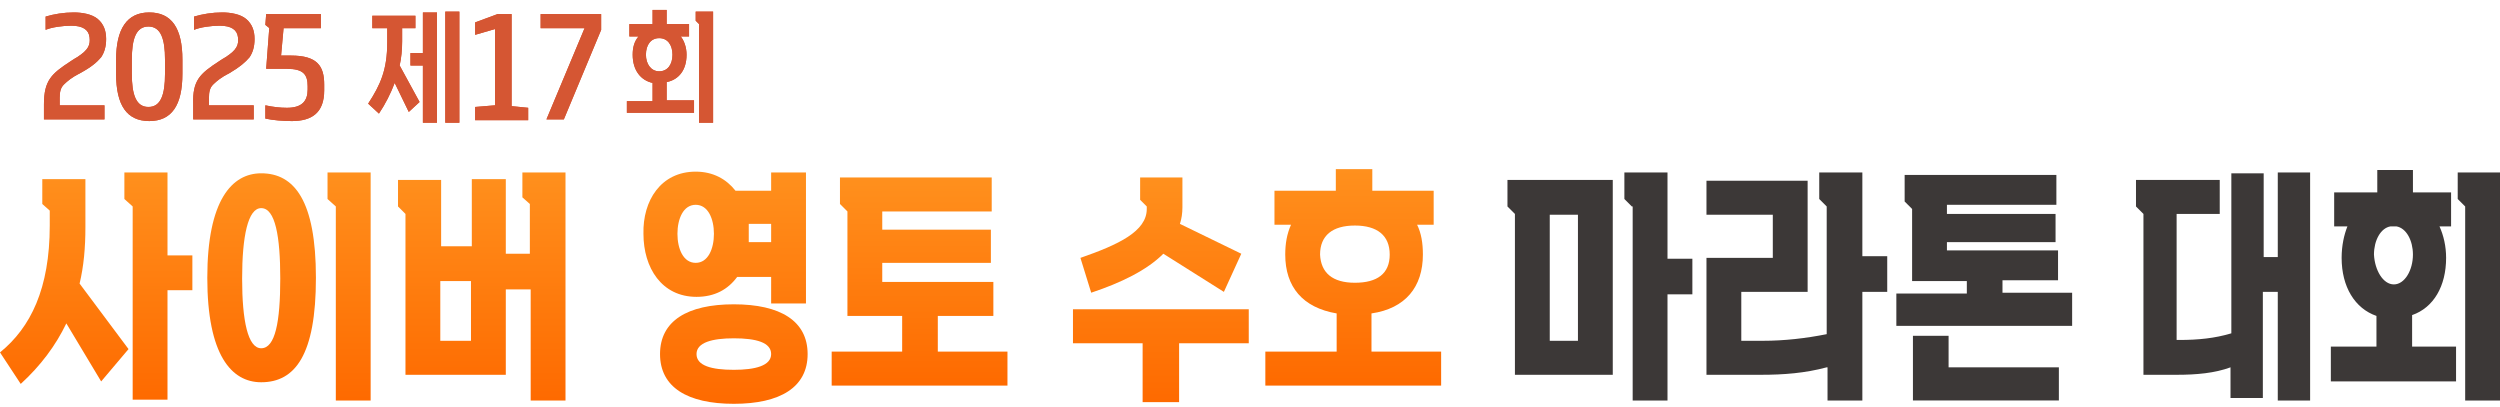 <?xml version="1.0" encoding="utf-8"?>
<!-- Generator: Adobe Illustrator 25.1.0, SVG Export Plug-In . SVG Version: 6.00 Build 0)  -->
<svg version="1.1" xmlns="http://www.w3.org/2000/svg" xmlns:xlink="http://www.w3.org/1999/xlink" x="0px" y="0px"
	 viewBox="0 0 301.5 49.1" style="enable-background:new 0 0 301.5 49.1;" xml:space="preserve">
<style type="text/css">
	.st0{display:none;}
	.st1{display:inline;}
	.st2{fill:url(#SVGID_1_);}
	.st3{fill:url(#SVGID_2_);}
	.st4{fill:url(#SVGID_3_);}
	.st5{fill:url(#SVGID_4_);}
	.st6{fill:url(#SVGID_5_);}
	.st7{fill:url(#SVGID_6_);}
	.st8{fill:url(#SVGID_7_);}
	.st9{fill:#163268;stroke:#254185;stroke-width:0.5;stroke-miterlimit:10;}
	.st10{fill:#28438E;}
	.st11{fill:url(#SVGID_8_);}
	.st12{fill:url(#SVGID_9_);}
	.st13{fill:url(#SVGID_10_);}
	.st14{fill:url(#SVGID_11_);}
	.st15{fill:url(#SVGID_12_);}
	.st16{fill:url(#SVGID_13_);}
	.st17{fill:url(#SVGID_14_);}
	.st18{fill:#3C3837;}
	.st19{fill:#D55633;}
</style>
<g id="Layer_2_1_" class="st0">
	<g id="_레이어_1" class="st1">
		<g>
			<g>
				<path d="M141.7,11.8c-0.2,0-0.4-0.2-0.6-0.5c0.1-0.3,0.2-0.8,0.2-1.6c0.2-1.4,0.2-2.7,0.2-3.7c-0.5,0.8-1.2,1.5-2,2.3
					c-1.1,1.1-1.8,1.7-2.2,1.9c-0.1,0-0.1,0.1-0.2,0.1c-0.2,0.2-0.4,0.2-0.5,0.2c-0.1,0-0.2-0.1-0.3-0.2c-0.2-0.2-0.3-0.5-0.3-0.9
					c0-0.7,0.2-1.6,0.5-2.6c0.1-0.3,0.3-0.7,0.5-0.9l-0.4-0.2c-0.4-0.2-0.7-0.5-1-0.8c0,0,0-0.1-0.1-0.1c-0.1-0.1-0.2-0.2-0.2-0.3
					c0-0.1,0.1-0.2,0.2-0.2c0.2,0,0.4,0,0.6,0.1c0.1,0,0.2,0.1,0.5,0.1c0.3,0,0.6-0.1,0.9-0.2c0.8-0.2,1.4-0.3,1.6-0.3
					c0.5,0,0.8,0.1,1,0.4c0.1,0.1,0.2,0.3,0.2,0.5c0,0.1,0,0.2-0.1,0.3c-0.7,0.5-1.3,0.8-1.9,0.9c0,0-0.1,0-0.1,0.1
					c-0.4,0.3-0.7,0.7-1,1.1c-0.2,0.4-0.3,1-0.4,1.8c0,0,0,0.1,0,0.3s0,0.3,0,0.4c0.1,0,0.3-0.1,0.5-0.3c1.3-0.9,2.6-2.1,3.7-3.6
					c0.2-0.3,0.5-0.6,0.7-0.9c0-0.8-0.1-1.4-0.2-1.9c0,0-0.1-0.2-0.2-0.4c-0.1-0.2-0.3-0.4-0.4-0.4c0.3-0.1,0.6-0.2,0.8-0.2
					c0.4,0,0.7,0.1,0.9,0.4c0.3,0.5,0.5,1,0.5,1.7c0,0.9-0.1,1.7-0.2,2.3c0.4-0.2,0.9-0.4,1.5-0.4c0.6,0,0.9,0.2,0.9,0.7
					c0,0.3,0,0.4-0.1,0.4c-0.1,0-0.1-0.1-0.2-0.2c0,0,0,0-0.1-0.1l-0.2,0c-0.7,0-1.4,0.3-2.1,0.8c0,0-0.1,0.8-0.3,2.5
					C142.2,11.3,142,11.8,141.7,11.8L141.7,11.8z"/>
				<path d="M145.5,10.7L145.5,10.7c-0.1-0.3-0.2-0.5-0.2-0.6c0-0.1,0.1-0.3,0.2-0.4c0.1-0.2,0.3-0.5,0.5-0.9l0-0.1
					c0-0.2,0.1-0.3,0.2-0.5l0.1-0.2c0.5-1.4,0.9-2.6,1-3.7c0-0.1,0-0.1,0-0.3c0,0,0-0.1,0-0.2c0-0.1,0.1-0.2,0.2-0.2
					c0.3,0,0.5,0.1,0.7,0.3s0.3,0.5,0.3,0.8c0,0.3-0.1,0.6-0.2,0.9c-0.3,0.7-0.5,1.4-0.7,2c1.1,0.4,1.8,1,2.2,1.7l0.2,0.3
					c0.2,0.2,0.3,0.3,0.3,0.5c0,0.1,0,0.2-0.1,0.2c-0.1,0-0.2-0.1-0.4-0.2c-0.2-0.2-0.4-0.3-0.4-0.3c-1.2-0.9-1.9-1.4-2-1.4
					c-0.3,0.9-0.9,1.5-1.6,1.9L145.5,10.7L145.5,10.7z M152.1,12c-0.1,0-0.3-0.2-0.4-0.6c-0.2-0.4-0.3-0.7-0.3-0.8
					c0-0.1,0-0.2,0.1-0.4c0.1-0.3,0.1-0.6,0.1-0.9c0-0.3,0-0.8,0.1-1.5c0-0.7,0.1-1.3,0.1-1.8c0.1-0.8,0.1-1.5,0.1-2l0-0.7
					c0-0.3-0.1-0.5-0.2-0.7c-0.1-0.1-0.1-0.2-0.1-0.3c0.3-0.3,0.7-0.4,1.1-0.4c0.2,0,0.3,0,0.3,0.1c0.1,0.1,0.1,0.2,0.1,0.4
					c0,0.3,0,0.6-0.1,0.9c-0.1,0.5-0.1,1-0.2,1.5c-0.1,0.9-0.2,1.5-0.2,1.8c-0.1,0.7-0.2,1.6-0.2,2.5l0,0.4c0,0.7-0.1,1.4-0.2,2
					C152.2,11.9,152.1,12,152.1,12L152.1,12z"/>
				<path d="M158.3,7.2L158.3,7.2c-0.4,0-0.6-0.1-0.7-0.3s-0.2-0.5-0.2-0.8c0-0.7,0.1-1.4,0.3-2.2h0c-0.4,0-0.8-0.3-1-0.8
					c-0.1-0.2-0.1-0.3-0.1-0.5c0-0.2,0.1-0.3,0.2-0.3c0.2,0.2,0.4,0.3,0.8,0.3c0.3,0,0.6,0,0.8-0.1c0.4-0.1,0.6-0.1,0.7-0.1
					c0.1,0,0.2,0,0.3,0c0.3,0,0.5,0.2,0.5,0.6c0,0.1-0.1,0.2-0.2,0.3c-0.4,0.3-0.7,0.4-1.1,0.4c-0.1,0.3-0.3,0.8-0.3,1.3
					c-0.1,0.4-0.1,0.7-0.1,1c0,0.2,0,0.3,0.1,0.3c0.2,0,0.5-0.2,0.9-0.5c0.3-0.2,0.7-0.3,1.1-0.4c-0.1,0.1-0.3,0.3-0.4,0.6
					C159.4,6.7,158.9,7.1,158.3,7.2L158.3,7.2z M160.2,12.7l-0.2-0.1c-0.1-0.5-0.1-1-0.1-1.5c0-0.9,0-1.6,0.1-2.2
					c-0.6,0.2-1,0.3-1.3,0.5c-0.1,0.1-0.3,0.1-0.4,0.2s-0.3,0.1-0.4,0.2c-0.3,0.2-0.5,0.3-0.6,0.3c-0.1,0-0.2-0.1-0.3-0.3
					c0-0.1-0.1-0.2-0.1-0.3c0-0.3,0.3-0.6,1-0.9c0.3-0.1,0.5-0.3,0.8-0.4s0.5-0.3,0.7-0.3c0.7-0.3,1.4-0.5,2.1-0.5
					c0.4-0.1,0.7-0.1,0.9-0.1c0.5,0,0.8,0.1,0.9,0.2c0.1,0.1,0.2,0.2,0.3,0.4c0.1,0.2,0.2,0.3,0.2,0.5c0,0.3-0.2,0.4-0.5,0.4
					c-0.6,0-1,0-1.3,0c-0.4,0-0.8,0-1.2,0.1c-0.1,0.7-0.2,1.3-0.2,2c0,0.2,0,0.3,0,0.5s0,0.3,0,0.4l0,0.4
					C160.5,12.4,160.4,12.6,160.2,12.7L160.2,12.7z M160.9,6.7c-0.1,0-0.2-0.1-0.4-0.2c-0.2-0.3-0.3-0.6-0.3-1c0-0.4,0-0.8,0.1-1.3
					l0.2-1.2c-0.3-0.3-0.5-0.5-0.5-0.7c0-0.2,0.1-0.2,0.4-0.3c0.1,0,0.3,0,0.4,0c0.1,0,0.3,0,0.4,0s0.3,0,0.5,0s0.3,0,0.4,0
					c0.3,0,0.5,0.1,0.6,0.3c0.1,0.2,0.1,0.3,0.1,0.4c0,0.1-0.1,0.2-0.2,0.3c-0.2,0.1-0.4,0.2-0.7,0.2c-0.3,0-0.6,0-0.8-0.1
					c-0.1,0.4-0.2,0.8-0.2,1.4c-0.1,0.4-0.1,0.7-0.1,1c0.2-0.1,0.3-0.1,0.5-0.2c0.3-0.2,0.5-0.3,0.6-0.3c0.2-0.1,0.4-0.2,0.6-0.2
					c0.1,0,0.2,0,0.3,0c0.3,0.1,0.5,0.2,0.5,0.3c0,0.2-0.4,0.5-1.2,0.9L162,6.3c-0.2,0.1-0.5,0.2-0.7,0.4h0
					C161.2,6.7,161.1,6.7,160.9,6.7L160.9,6.7z M164.3,12.2c-0.1,0-0.3-0.2-0.4-0.6c-0.2-0.4-0.3-0.7-0.3-0.8c0-0.1,0-0.2,0-0.3
					c0.1-0.2,0.1-0.6,0.1-1l0.1-1.1c0-0.3,0.1-0.6,0.1-0.9c0-0.5,0.1-0.9,0.1-1.4c0.1-0.9,0.1-1.6,0.1-2.1l0-0.7
					c0-0.3-0.1-0.5-0.2-0.8c-0.1-0.1-0.1-0.2-0.1-0.3c0.3-0.3,0.6-0.4,1.1-0.4c0.3,0,0.4,0.2,0.4,0.5c0,0.3,0,0.6-0.1,1
					c0,0.1-0.1,0.7-0.2,1.8c-0.2,2-0.4,3.4-0.4,4.2v0.4c0,0.7-0.1,1.4-0.2,2.1C164.4,12.1,164.3,12.2,164.3,12.2L164.3,12.2z"/>
				<path d="M166.6,9c-0.1-0.1-0.2-0.2-0.2-0.3c0-0.2,0.2-0.2,0.6-0.2c2.1-1.2,4.3-1.8,6.8-1.9c0.2,0,0.4,0.1,0.7,0.2
					c0.4,0.2,0.7,0.4,0.7,0.6s-0.2,0.3-0.7,0.3c-0.2,0-0.4,0.1-0.5,0.2h0c-0.1,0-0.1,0-0.1-0.1c0-0.1-0.1-0.2-0.1-0.2
					c-1.7,0-3.4,0.6-5.3,1.9c-0.1,0.1-0.3,0.1-0.5,0.1c-0.3,0-0.5-0.1-0.8-0.2C166.9,9.2,166.7,9.1,166.6,9L166.6,9z M169.2,5.9
					c-0.4,0-0.6-0.4-0.8-1.2c-0.1-0.5-0.1-1.1-0.1-1.7l0-1.2c0-0.2,0-0.3,0.1-0.3c0,0,0,0,0,0c0.2,0,0.3,0.2,0.5,0.6
					c0.1,0.2,0.2,0.6,0.3,1c0,0.3,0,0.4,0,0.4s0,0.1,0,0.4c0,0.4,0.1,0.7,0.1,0.7s0.2,0.1,0.3,0.1c0.7,0,1.7-0.3,3-0.8
					c0.1-0.1,0.2-0.1,0.3-0.1c0.1,0,0.1,0,0.2,0.1c0.4,0.3,0.5,0.5,0.6,0.6c-0.1,0.1-0.8,0.4-2.1,0.9c-0.3,0.1-0.6,0.2-0.9,0.3
					C170,5.7,169.5,5.9,169.2,5.9L169.2,5.9z M170.5,13.3c-0.1,0-0.1,0-0.2,0c-0.3-0.1-0.6-0.3-0.7-0.7s-0.3-0.8-0.3-1.3
					c0-0.4,0-0.7,0.1-1c0-0.3,0.1-0.5,0.1-0.6s0.1-0.2,0.2-0.2c0.2,0,0.3,0.3,0.5,0.8c0.1,0.1,0.1,0.3,0.1,0.4c0,0.1,0,0.3-0.1,0.5
					c-0.1,0.2-0.1,0.3-0.1,0.5c0,0,0,0.1,0,0.2v0.1c0,0.2,0.1,0.3,0.4,0.3s0.9-0.2,1.7-0.6c0.7-0.3,1.2-0.6,1.5-0.8
					c0.2-0.2,0.4-0.3,0.4-0.3l0.3-0.1c0,0.1-0.1,0.2-0.1,0.3c-0.4,0.6-0.8,1-1.4,1.4c-0.5,0.4-1.1,0.7-1.7,1.1
					C171,13.3,170.8,13.3,170.5,13.3L170.5,13.3z"/>
				<path d="M186.6,13.1L186.6,13.1c-0.2,0-0.3-0.6-0.3-1.8c0-1,0.1-2.1,0.2-3.2c0.1-0.6,0.1-1.5,0.2-2.5c-0.2,0.5-0.5,1-0.8,1.4
					l-0.7,0.8c-0.3,0.3-0.4,0.7-0.5,0.9c0,0.3,0,0.6,0,0.9c0,0.3-0.1,0.4-0.2,0.4c-0.1,0-0.3-0.2-0.6-0.6c-0.2-0.3-0.3-0.6-0.3-0.8
					c0-0.2,0-0.3,0-0.5c0-0.3,0-0.6,0-1c-0.3,0.4-0.7,0.7-1,1c-0.4,0.4-0.9,0.9-1.4,1.3c-0.3,0.2-0.5,0.4-0.8,0.5
					c-0.3,0.2-0.5,0.3-0.6,0.3c-0.2,0-0.3-0.1-0.4-0.2c-0.2-0.2-0.2-0.5-0.2-0.9c0-0.5,0.1-1.3,0.4-2.3c0.1-0.3,0.3-0.6,0.4-0.8
					L179.7,6c-0.4-0.2-0.7-0.4-0.9-0.7l0-0.1c-0.1-0.1-0.1-0.2-0.1-0.3c0-0.1,0.1-0.2,0.2-0.2c0.1,0,0.3,0,0.5,0.1
					c0.1,0,0.2,0.1,0.3,0.1c0.3,0,0.6-0.1,0.9-0.2c0.7-0.2,1.2-0.3,1.5-0.3c0.5,0,0.8,0.1,1,0.4c0.1,0.1,0.1,0.3,0.1,0.4
					c0,0.2-0.3,0.5-0.8,0.8c-0.3,0.2-0.7,0.3-1,0.3c0,0,0,0,0,0l-0.2,0.2c-0.6,0.5-0.9,1-1,1.6c0,0.3-0.1,0.6-0.1,1.1
					c0,0.1,0,0.3,0,0.3c0.2-0.1,0.4-0.3,0.9-0.6c1-0.8,1.9-1.7,2.8-2.8c0-0.8,0-1.3,0-1.5c0-0.5-0.1-0.9-0.1-1.1
					c-0.1-0.2-0.1-0.4-0.1-0.5c0-0.1,0-0.1,0.1-0.2l0.2,0c0.2,0,0.4,0,0.6,0.1c0.3,0.1,0.4,0.4,0.4,0.7c0,0.1,0,0.2,0,0.3
					c0,0.2,0,0.8,0,1.7l0,1.3c0.1-0.1,0.2-0.3,0.4-0.4c0.8-0.8,1.3-1.7,1.5-2.6l-0.1-0.2c-0.1-0.2-0.1-0.4-0.1-0.5
					c0-0.3,0.2-0.5,0.6-0.8c0.1-0.1,0.3-0.2,0.4-0.2c0.1,0,0.2,0.1,0.3,0.2c0.1,0.2,0.1,0.5,0.1,0.8c0,1-0.1,2.3-0.4,3.8
					c-0.1,0.9-0.2,1.7-0.3,2.6c0,0.4,0,0.7-0.1,1.1c0,0.3,0,0.5,0,0.8c0,0.2,0,0.4,0,0.7c0,0.2,0,0.4-0.1,0.5
					C186.8,12.9,186.7,13,186.6,13.1L186.6,13.1z"/>
				<path d="M190.8,9.9c-0.3,0-0.5-0.3-0.5-0.9c0-0.2,0.1-0.5,0.2-0.9c0.1-0.4,0.3-0.9,0.5-1.5c0.2-0.4,0.3-0.8,0.4-1l-0.2,0.1
					c-1,0.5-1.6,0.7-1.8,0.7c-0.1,0-0.3,0-0.5-0.1c-0.2-0.1-0.3-0.2-0.3-0.3c0,0,0-0.1,0-0.1c0.4-0.5,1.2-0.9,2.3-1.4
					c-0.1-0.1-0.1-0.2-0.1-0.4c-0.1-0.2-0.1-0.4-0.1-0.6c0-0.5,0.1-0.9,0.3-1.4c0.2-0.3,0.3-0.6,0.3-0.9c0-0.1,0.1-0.2,0.1-0.2
					c0.1,0,0.2,0,0.3,0.1c0.2,0.1,0.3,0.2,0.4,0.3c0.1,0.1,0.2,0.3,0.2,0.5c0,0.1-0.1,0.3-0.2,0.5c0,0.1-0.1,0.2-0.1,0.3
					C192,3,191.8,3.5,191.5,4c-0.1,0.2-0.1,0.3-0.1,0.3c0.2-0.1,0.3-0.1,0.6-0.2c0,0,0.1,0,0.2,0c0.4-0.1,0.6-0.1,0.7-0.1
					c0.1,0,0.3,0.1,0.4,0.2c0.2,0.2,0.4,0.4,0.5,0.6c0,0.1,0,0.1,0,0.2c0,0.2-0.2,0.3-0.6,0.3c-0.1,0-0.2,0-0.3,0
					c-0.1,0-0.2,0-0.2,0c-0.5,0.6-0.7,1-0.8,1.2c0,0,0.1,0,0.2,0.1c0.4,0.2,0.6,0.6,0.6,1.2c0,0.5-0.2,1-0.7,1.4
					C191.4,9.6,191.1,9.9,190.8,9.9L190.8,9.9z M191,9.1c0.1,0,0.3,0,0.4-0.1c0.2-0.1,0.3-0.2,0.3-0.4c0-0.2,0-0.3,0-0.5
					c0-0.1,0-0.3,0-0.4c0-0.1,0-0.1,0-0.2c0-0.1,0-0.1-0.1-0.2s-0.1-0.1-0.1-0.1c0,0-0.1,0-0.1-0.1c-0.3,0.6-0.5,1.2-0.5,1.8
					L191,9.1L191,9.1L191,9.1z M193.9,12.9c-0.1,0-0.1,0-0.2,0c-0.3-0.1-0.6-0.3-0.8-0.7s-0.3-0.8-0.3-1.3c0-0.5,0.1-1.1,0.3-1.7
					c0-0.2,0.1-0.2,0.3-0.2c0.2,0,0.3,0.3,0.4,0.7c0,0.1,0,0.1,0.1,0.2c0,0.1,0.1,0.2,0.1,0.4c0,0.1,0,0.3-0.1,0.5l-0.1,0.8
					c0,0.2,0.2,0.3,0.5,0.3c0.3,0,0.6-0.1,1-0.2c0.9-0.3,1.6-0.7,1.9-1.1c0.1-0.1,0.2-0.2,0.3-0.2c0,0,0,0,0.1,0s0.1,0,0.1,0
					s0.1,0,0.2-0.1c0,0.2-0.1,0.3-0.1,0.4c-0.4,0.6-0.9,1.1-1.5,1.5C195,12.6,194.3,12.9,193.9,12.9L193.9,12.9z M195.7,8.3
					c-0.1,0-0.3,0-0.4-0.1c-0.3-0.1-0.5-0.4-0.5-0.8c0-0.3,0-0.5,0.1-0.7c0.3-1.5,0.5-2.8,0.6-4c0-0.3-0.1-0.6-0.4-0.9
					C195,1.9,195,1.8,195,1.7c0-0.2,0.2-0.3,0.4-0.3c0.2,0,0.4,0,0.6,0.1c0.2,0,0.3,0.1,0.4,0.1c0.1,0,0.1,0.1,0.2,0.3
					c0.1,0.5,0.2,1,0.2,1.5c0,0.8-0.2,1.7-0.5,2.7c-0.2,0.5-0.3,0.9-0.3,1.1c0.3-0.1,0.8-0.2,1.5-0.4c0.3-0.1,0.5-0.1,0.6-0.1
					c0.3,0,0.4,0.1,0.4,0.3c0,0.2-0.1,0.4-0.3,0.6L197.7,8c0-0.2,0.1-0.3,0.1-0.3c0-0.1,0-0.1-0.1-0.1c-0.2,0-0.4,0.1-0.7,0.3
					C196.4,8.2,196,8.3,195.7,8.3L195.7,8.3z"/>
				<path d="M201.7,9c-0.2,0-0.3-0.1-0.4-0.4c-0.1-0.1-0.2-0.3-0.2-0.4c0-0.2,0.1-0.4,0.4-0.5l0.1-0.1c0.1-0.3,0.1-0.5,0.3-0.8
					s0.3-0.9,0.7-1.9c0.1-0.2,0.1-0.3,0.1-0.4c-0.5,0.1-1,0.3-1.4,0.7c-0.3,0.2-0.5,0.4-0.6,0.5c0,0.6-0.1,1.2-0.1,1.7l0,0.9
					c0,0.1,0,0.2,0,0.3c0,0.1,0,0.2-0.1,0.2c0,0-0.1,0.1-0.1,0.1c0,0-0.1,0-0.1,0c-0.2-0.1-0.4-0.3-0.5-0.5
					c-0.2-0.6-0.3-1.2-0.3-1.8l0-0.6l0-1.9c0-0.2,0-0.3,0-0.4c0-0.1,0-0.2,0-0.3V3.2c0-0.2,0.1-0.3,0.3-0.3c0.2,0,0.4,0.2,0.7,0.5
					c0.2,0.2,0.3,0.4,0.4,0.5c0.5-0.3,1.1-0.5,1.8-0.5c0.2,0,0.5,0.1,0.7,0.3c0.3,0.3,0.4,0.7,0.5,1.1c0,0.3-0.2,0.6-0.4,0.9
					l-0.9,1.5l0.2-0.1c0.6-0.3,1-0.4,1.3-0.4c0.2,0,0.4,0.1,0.4,0.3c0,0.2-0.2,0.5-0.7,0.7c-0.1,0-0.2,0.1-0.2,0.1s-0.2,0.1-0.2,0.1
					c-0.4,0.2-0.8,0.5-1.2,0.8C201.8,9,201.7,9,201.7,9L201.7,9z M204.2,12.9c-0.1,0-0.2,0-0.2,0c-0.4-0.1-0.6-0.4-0.8-0.7
					c-0.2-0.4-0.3-0.8-0.3-1.3c0-0.5,0.1-1.1,0.3-1.7c0-0.2,0.1-0.2,0.3-0.2c0.2,0,0.3,0.3,0.5,0.8c0.1,0.1,0.1,0.3,0.1,0.4
					c0,0.1,0,0.3-0.1,0.5c-0.1,0.2-0.1,0.4-0.2,0.8c0,0.2,0.2,0.3,0.5,0.3c0.5,0,1.1-0.2,2-0.6c0.3-0.2,0.7-0.4,1-0.6
					c0.3-0.2,0.5-0.3,0.5-0.3c0,0,0,0,0.1,0s0.1,0,0.1,0s0.1,0,0.2-0.1c0,0.1-0.1,0.3-0.1,0.3c-0.4,0.6-0.9,1.1-1.6,1.5l-0.3,0.2
					c-0.3,0.2-0.7,0.4-1,0.5C204.7,12.8,204.5,12.9,204.2,12.9L204.2,12.9z M206.8,9.2L206.8,9.2c-0.3-0.1-0.4-0.2-0.5-0.4
					c0-0.2,0-0.4,0-0.6c0-0.3,0-0.7,0.1-1.1l0.1-2.7c0-0.3,0-0.6,0-0.9c0-0.1,0-0.2,0-0.4c0-0.5-0.2-0.9-0.6-1.1l-0.1-0.1l0-0.1
					c0.1-0.1,0.3-0.3,0.5-0.3c0.2-0.1,0.4-0.1,0.6-0.1c0.3,0,0.5,0.2,0.5,0.6c0,0,0,0.3-0.1,0.8c0,0.4-0.1,0.7-0.1,1.1
					c-0.1,1.6-0.2,2.6-0.2,2.9c0,1,0.1,1.5,0.1,1.6c0,0.1,0,0.2,0,0.3c0,0.1,0,0.1,0,0.1C207.2,9.1,207,9.2,206.8,9.2L206.8,9.2z"/>
				<path d="M214.4,1.6c-0.1,0-0.3,0.1-0.5,0.2c0,0-0.1,0.1-0.2,0.1c-0.6,0.3-0.9,0.5-1.1,0.7c-0.2,0.2-0.4,0.4-0.7,0.7
					c-0.2,0.3-0.4,0.5-0.6,0.5c-0.2,0-0.5-0.2-0.7-0.4c-0.2-0.1-0.3-0.3-0.3-0.3c0-0.1,0.1-0.2,0.3-0.3c0.1-0.1,0.3-0.3,0.4-0.5
					c0.2-0.2,0.7-0.6,1.5-1.2c0.5-0.4,1-0.6,1.6-0.8c0.1,0,0.2,0,0.3,0c0.3,0,0.7,0.3,1.1,1c0.1,0.1,0.1,0.3,0.1,0.4
					c0,0.3-0.1,0.6-0.3,1.1c-0.2,0.5-0.5,1.4-0.8,2.6l0.1,0c0.7-0.1,1.5-0.2,2.3-0.2c0.2,0,0.3,0,0.4,0s0.2,0.1,0.4,0.2
					c0.2,0.2,0.3,0.3,0.3,0.4c0,0.3-0.2,0.4-0.6,0.5c-1.1,0.1-2,0.2-2.7,0.3c0,0-0.1,0.1-0.1,0.1c-0.3,0.2-0.6,0.7-0.6,1.5
					c0,0.3,0,0.6,0,0.8c0.5-0.2,0.9-0.3,1.3-0.3c0.1,0,0.3,0,0.4,0c0.4,0.2,0.7,0.6,0.8,1.5v0.1c0,0.5-0.2,1.2-0.6,2.3
					c-0.2,0.7-0.4,1.2-0.6,1.4c0-0.3-0.1-0.6-0.1-0.9c0-0.4,0-0.9,0.1-1.3c0.2-1.1,0.4-1.8,0.4-2c0-0.1,0-0.1,0-0.2
					c-1.2,0-2.3,0.4-3.2,1.3c-0.1,0.1-0.3,0.2-0.4,0.2c-0.1,0-0.2,0-0.2-0.1c-0.2-0.1-0.3-0.3-0.3-0.4c0,0,0-0.1,0-0.1
					c0.2-0.2,0.4-0.4,0.6-0.6c0.4-0.3,0.8-0.6,1.3-0.8c-0.2-0.3-0.3-0.6-0.3-1.1c0-0.4,0.1-0.8,0.2-1.1c-0.4,0.1-0.8,0.3-1.3,0.5
					c-0.9,0.4-1.5,0.6-1.6,0.7c-0.4,0.2-0.6,0.3-0.8,0.3c-0.1,0-0.2-0.1-0.3-0.2c-0.1-0.1-0.1-0.2-0.1-0.3c0-0.2,0.2-0.4,0.5-0.6
					c0.2-0.1,0.4-0.2,0.6-0.3c0.5-0.2,0.8-0.4,1-0.5c0.2-0.1,0.5-0.2,0.7-0.3l0.6-0.2c0.4-0.2,0.9-0.4,1.4-0.5
					c0.1-0.3,0.3-1.1,0.5-2.4c0.1-0.5,0.2-0.9,0.3-1.1C214.4,1.8,214.5,1.7,214.4,1.6C214.5,1.6,214.5,1.6,214.4,1.6L214.4,1.6z"/>
				<path d="M223.6,10.9L223.6,10.9c-0.7-0.1-1.1-0.5-1.2-1.2c0-0.2,0-0.4,0-0.6c0-0.8,0.3-1.8,0.8-3.1c-0.9,0-1.5-0.3-1.7-0.9
					c0,0-0.1-0.1-0.1-0.1s-0.1-0.1-0.1-0.1c0-0.1,0-0.1,0-0.1c0-0.2,0.1-0.2,0.4-0.2c0.2,0,0.3,0,0.4,0c0.2,0.1,0.5,0.2,0.7,0.2
					c0.1,0,0.2,0,0.2,0c0.5-0.1,0.8-0.2,1-0.4c0.5-0.2,0.9-0.4,1.2-0.4c0.3,0,0.6,0.1,0.9,0.3c0.1,0.1,0.2,0.2,0.2,0.4
					c0,0.2-0.1,0.4-0.4,0.5c-0.3,0.2-0.6,0.4-0.9,0.5l-0.3,0.3c-0.6,0.6-1,1.6-1.3,3c-0.1,0.3-0.1,0.5-0.1,0.7c0,0.1,0,0.2,0.1,0.3
					c0.1,0,0.2,0,0.3-0.1c0.1-0.1,0.2-0.1,0.3-0.1c0.4-0.1,0.8-0.3,1.1-0.5c0.2-0.1,0.4-0.2,0.4-0.4c0.2,0,0.3,0.2,0.3,0.5
					c0,0.6-0.5,1-1.6,1.3C224,10.8,223.8,10.9,223.6,10.9L223.6,10.9z M228.4,12c-0.1,0-0.3-0.2-0.4-0.6s-0.2-0.7-0.2-0.8
					c0-0.1,0-0.2,0-0.3c0.1-0.2,0.1-0.6,0.1-1c0-0.3,0-0.7,0.1-1c0-0.3,0.1-0.5,0.1-0.8c0-0.2,0-0.4,0-0.5c-0.1,0-0.2,0.1-0.3,0.1
					s-0.3,0.1-0.7,0.3c-0.9,0.4-1.4,0.6-1.5,0.6c-0.1,0-0.2-0.2-0.3-0.3s-0.1-0.4-0.1-0.6c0-0.1,0-0.2,0-0.3l0,0
					c0.1,0,0.2,0.1,0.3,0.1c0.1,0,0.4-0.1,0.9-0.2c0.1,0,0.3-0.1,0.4-0.1c0.5-0.2,0.9-0.2,1.1-0.3l0.1,0c0.1-0.9,0.1-1.5,0.1-2
					c0-0.6,0-1-0.1-1.2l-0.2-0.4c0.3-0.2,0.6-0.4,0.9-0.4c0.2,0,0.3,0,0.4,0.1c0.1,0.1,0.1,0.2,0.1,0.4c0,0.4,0,0.7-0.1,0.9
					c0,0.2-0.1,0.7-0.2,1.5c-0.1,1.1-0.2,1.7-0.2,1.8c-0.1,0.7-0.2,1.5-0.2,2.5s-0.1,1.7-0.1,2.4C228.6,11.9,228.5,12,228.4,12
					L228.4,12z"/>
				<path d="M233.9,8.1c-0.6,0-1-0.2-1.3-0.6c0-0.1-0.1-0.1-0.1-0.2c0-0.1,0.1-0.2,0.3-0.2l0.3,0c1-0.5,2.1-0.9,3.2-1.2l0.1-1
					c0-0.5-0.1-0.9-0.2-1.3c0-0.1,0-0.1,0.1-0.1c0.1,0,0.2,0,0.3,0.1c0.5,0.2,0.8,0.3,0.8,0.5c0,0.1,0,0.2,0,0.4
					c0,0.3-0.1,0.7-0.3,1.4c0.7-0.2,1.4-0.2,2.2-0.2c0.4,0,0.7,0.1,0.9,0.2c0.4,0.2,0.7,0.4,0.7,0.5c0,0.2-0.2,0.3-0.7,0.3
					c-0.2,0-0.3,0.1-0.5,0.2c0,0,0,0-0.1,0c-0.1,0-0.1,0-0.1-0.1c0-0.1-0.1-0.2-0.1-0.2h-0.1c-1.6,0-3.3,0.6-5,1.7
					C234.2,8.1,234.1,8.1,233.9,8.1L233.9,8.1z M237.5,2.5c0.5,0.1,1,0.3,1.4,0.6l0.7,0.4c0.1,0.1,0.2,0.2,0.2,0.3
					c0,0.1,0,0.1-0.1,0.2c-0.1,0.2-0.2,0.3-0.3,0.3c0,0-0.1,0-0.2,0c-0.1,0-0.2,0-0.2,0l-0.1,0l0-0.1c0-0.1-0.3-0.3-1-0.6
					c-0.5-0.2-0.9-0.4-1.3-0.4h-0.1l-0.7,0.5c-0.4,0.3-0.8,0.6-1.2,1.1c-0.4,0.4-0.6,0.6-0.7,0.6l0,0c-0.1-0.1-0.2-0.3-0.2-0.5
					c0-0.1,0.1-0.3,0.3-0.4c0,0,0.3-0.3,0.8-0.8c0.5-0.5,0.8-0.9,1-1.1c0,0,0,0,0,0c0.7-0.8,1.1-1.3,1.1-1.4h-0.1
					c-0.6,0-1.2,0.3-1.9,0.8c-0.1,0.1-0.2,0.1-0.3,0.1c0,0,0,0-0.1,0s0,0,0,0c-0.1,0-0.2-0.1-0.2-0.2c-0.3-0.3-0.4-0.5-0.4-0.7
					c0-0.1,0-0.2,0-0.2c0.1-0.1,0.5-0.3,1.2-0.7c0.5-0.2,0.9-0.3,1.2-0.3s0.6,0.1,0.8,0.3c0.5,0.5,0.7,1,0.7,1.5c0,0,0,0.1,0,0.1
					C237.9,2.2,237.7,2.4,237.5,2.5L237.5,2.5z M237.3,14.1c-0.2,0-0.4-0.1-0.6-0.2c-0.2-0.1-0.3-0.3-0.3-0.5c0-0.4,0.1-0.8,0.4-1.3
					c0.2-0.4,0.5-1,0.9-1.8c-0.4,0.1-0.8,0.2-1.2,0.5s-0.9,0.4-1.4,0.5c-0.2,0.1-0.3,0.1-0.4,0.1c-0.2,0-0.3-0.1-0.4-0.2
					c0-0.1-0.1-0.1-0.1-0.1c0,0-0.1-0.1-0.1-0.1s-0.1-0.2-0.3-0.6l0.1,0c0,0,0.2,0,0.5-0.1c0.2,0,0.3-0.1,0.5-0.2
					c1.2-0.5,2.2-0.8,3.2-0.8c0.5,0,0.8,0.1,1,0.3c0,0,0,0,0,0c0.2,0.1,0.2,0.3,0.2,0.4c0,0.1-0.2,0.2-0.5,0.4
					c-0.4,0.2-0.8,0.7-1.2,1.3c0.1,0,0.2,0.1,0.4,0.3c0.3,0.2,0.4,0.4,0.5,0.6c0.1,0.3,0.2,0.4,0.2,0.5c0,0.1-0.1,0.2-0.2,0.2
					c-0.1,0.1-0.3,0.2-0.4,0.3l-0.2,0.2C237.9,13.9,237.6,14,237.3,14.1L237.3,14.1z M236,9.1c-0.1,0-0.2-0.1-0.3-0.2
					c-0.2-0.2-0.3-0.4-0.3-0.5c0-0.2,0.1-0.3,0.3-0.3h0.1c0.1-0.2,0.3-0.3,0.6-0.5c0.5-0.3,0.9-0.4,1.2-0.4c0.4,0,0.7,0.1,0.8,0.2
					c0.2,0.2,0.3,0.4,0.3,0.6c0,0.1-0.1,0.2-0.2,0.3c-0.1,0.1-0.2,0.1-0.4,0.1l0-0.1c0-0.1,0-0.1-0.1-0.1c-0.9,0.1-1.5,0.3-1.8,0.6
					C236.2,9,236.1,9.1,236,9.1L236,9.1z M237.1,13.5c0.1,0,0.3,0,0.5-0.1c0.3-0.1,0.6-0.2,0.6-0.3l0,0c0-0.2-0.1-0.4-0.4-0.6
					c-0.1-0.1-0.2-0.2-0.3-0.2s-0.1-0.1-0.1-0.1c-0.1,0.1-0.2,0.3-0.3,0.7c0,0,0,0.1,0,0.1c-0.1,0.2-0.1,0.3-0.1,0.4
					C237,13.5,237,13.5,237.1,13.5L237.1,13.5z"/>
				<path d="M240.8,8.7c0-0.1,0.1-0.2,0.3-0.2l0.3,0c2-1.2,4.2-1.8,6.6-1.9c0.5,0,0.9,0.2,1.1,0.5c0.1,0.1,0.1,0.2,0.1,0.3
					c0,0.2-0.2,0.3-0.7,0.3c-0.2,0-0.4,0.1-0.5,0.2h0c-0.1,0-0.1,0-0.1-0.1c0-0.1-0.1-0.2-0.1-0.2c-1.6,0-3.3,0.6-5.1,1.9
					c-0.1,0.1-0.3,0.1-0.4,0.1c-0.3,0-0.5-0.1-0.8-0.2c-0.2-0.1-0.4-0.3-0.5-0.5C240.8,8.8,240.8,8.8,240.8,8.7L240.8,8.7z M244,6.2
					c-0.2,0-0.4-0.1-0.5-0.2c-0.2-0.2-0.2-0.6-0.2-0.9c0-0.7,0.2-1.5,0.7-2.6c0,0,0.1-0.1,0.2-0.3c0.4-0.6,0.6-1,0.6-1.3
					c0.1,0,0.1,0,0.2,0c0.4,0.1,0.6,0.3,0.9,0.5c0.1,0.2,0.2,0.3,0.2,0.5c0,0.2-0.2,0.4-0.5,0.7c-0.9,1.2-1.3,2.1-1.4,2.8
					c0.6-0.1,1.1-0.3,1.5-0.6c0.2-0.2,0.4-0.3,0.5-0.4c0-0.5-0.2-0.7-0.6-0.7c0,0,0,0-0.1,0s-0.1,0-0.1,0c0.2-0.4,0.4-0.6,0.6-0.6
					c0.2,0,0.3,0.1,0.5,0.2c0.2,0.2,0.4,0.4,0.4,0.6c0,0.1-0.1,0.2-0.3,0.3l0,0.1c-0.1,0.2-0.1,0.3-0.2,0.5c-0.4,0.6-0.8,1-1.4,1.3
					C244.6,6.1,244.3,6.2,244,6.2L244,6.2z M244.6,13.5c-0.1,0-0.1,0-0.2,0c-0.3-0.1-0.5-0.3-0.7-0.7c-0.2-0.4-0.3-0.8-0.3-1.4
					c0-0.5,0.1-1,0.2-1.6c0-0.2,0.1-0.2,0.2-0.2c0.1,0,0.3,0.3,0.4,0.7c0.1,0.2,0.1,0.3,0.1,0.4c0,0.1,0,0.3-0.1,0.5
					c-0.1,0.3-0.1,0.5-0.1,0.8c0,0.2,0.1,0.3,0.4,0.3c0.2,0,0.4-0.1,0.8-0.2c0.7-0.3,1.2-0.5,1.5-0.7c0.4-0.2,0.7-0.4,1-0.7
					c0.1-0.1,0.2-0.1,0.3-0.2c0,0,0.1,0,0.2,0l0.1,0c0,0.1-0.1,0.2-0.1,0.3c-0.3,0.6-0.8,1-1.4,1.4c-0.5,0.4-1.1,0.7-1.7,1.1
					C245,13.4,244.8,13.5,244.6,13.5L244.6,13.5z"/>
				<path d="M258,11.9c-0.1,0-0.3-0.2-0.5-0.5c0.1-0.2,0.1-0.4,0.1-0.6c0.2-1.7,0.3-2.9,0.3-3.6c-0.7,1-1.5,2-2.6,2.8
					c-0.5,0.4-0.8,0.7-1,0.7c-0.2,0-0.4-0.2-0.7-0.5c-0.2-0.2-0.3-0.4-0.3-0.6l0-0.2l-0.4-2.7c-0.1-0.8-0.4-1.4-0.7-1.7l0,0
					c0,0,0-0.1,0-0.1c0,0,0.1-0.1,0.1-0.1c0-0.1,0.1-0.1,0.1-0.1c0,0,0.1-0.1,0.1-0.1c0.1-0.1,0.3-0.2,0.4-0.2c0.1,0,0.1,0,0.2,0
					c0.3,0.2,0.6,0.5,0.7,1c0.3,1,0.5,2.1,0.5,3.4c0.4,0,1-0.3,1.8-0.9c0.7-0.4,1.2-1,1.7-1.7l0-1c0-0.9-0.1-1.6-0.2-2
					c0-0.1-0.1-0.2-0.2-0.4s-0.3-0.3-0.4-0.3c0.3-0.1,0.6-0.2,0.8-0.2c0.3,0,0.6,0.1,0.9,0.4c0.3,0.4,0.5,1,0.5,1.7
					c0,0.9-0.1,1.7-0.2,2.3c0.4-0.2,0.9-0.4,1.4-0.4l0.3,0c0.4,0,0.7,0.3,0.7,0.6c0,0.3,0,0.4-0.1,0.4c-0.1,0-0.1-0.1-0.2-0.2
					c0,0,0,0-0.1-0.1c-0.1,0-0.2,0-0.3,0c-0.4,0-1,0.3-1.8,0.8c0,0,0,0,0,0c-0.1,0.8-0.2,1.6-0.3,2.4c0,0.1,0,0.4-0.1,0.8
					C258.4,11.6,258.2,11.9,258,11.9L258,11.9z"/>
				<path d="M267.6,11.9c-0.2,0-0.3-0.2-0.6-0.5c0.1-0.3,0.2-0.8,0.2-1.6l0.1-1.3l-0.2,0.2c-1.1,1.2-2,2-2.8,2.4c0,0.1,0,0.1,0,0.2
					s0,0.2-0.1,0.3c-0.1,0.1-0.2,0.1-0.3,0.1s-0.2,0-0.2-0.1c-0.1-0.2-0.2-0.4-0.3-0.7c0-0.1,0-0.2,0.1-0.4c0.3-0.7,0.5-1.3,0.5-1.7
					c0-0.2-0.1-0.4-0.2-0.4c-0.2,0-0.5,0.2-0.9,0.6c-0.1,0.1-0.2,0.2-0.2,0.2c-0.1,0-0.3-0.2-0.4-0.5c-0.1-0.1-0.1-0.2-0.1-0.5
					c0-0.2,0.1-0.3,0.3-0.4c0.4-0.7,0.7-1.3,1-2c0.1-0.3,0.1-0.4,0.1-0.5c0-0.1-0.1-0.1-0.4-0.2c-1-0.3-1.5-0.8-1.6-1.5
					c0,0,0-0.1,0-0.1c0.2,0,0.3-0.1,0.5-0.1c0.8,0,1.3,0,1.4,0.1h0.1c0.3,0,0.7,0.3,1.4,0.8c0.2,0.1,0.2,0.3,0.2,0.5
					c0,0.1,0,0.2,0,0.3c-0.1,0.5-0.4,0.9-0.7,1.3c-0.1,0.1-0.1,0.2-0.2,0.3c-0.1,0.2-0.3,0.4-0.4,0.7c0.3,0,0.6,0.2,1,0.6
					c0.1,0.1,0.2,0.3,0.2,0.5c0,0.1-0.1,0.5-0.2,1.1c0.1,0,0.3-0.1,0.5-0.3c0.3-0.1,0.6-0.4,1.1-0.8c0.4-0.3,0.7-0.6,1-1
					c0-0.4,0-0.8,0-1.2s0-0.8,0-1.2c0-0.9-0.1-1.5-0.2-2c0,0-0.1-0.2-0.2-0.4c-0.1-0.2-0.3-0.4-0.4-0.4c0.3-0.1,0.6-0.2,0.8-0.2
					c0.4,0,0.7,0.1,0.9,0.4c0.3,0.5,0.5,1,0.5,1.7s-0.1,1.3-0.2,2.1c0,0.1,0,0.2,0,0.3c0.4-0.2,0.9-0.4,1.4-0.4
					c0.6,0,0.9,0.2,0.9,0.7c0,0.3,0,0.4-0.1,0.4c-0.1,0-0.1-0.1-0.2-0.2c-0.1,0-0.2-0.1-0.3-0.1c-0.3,0-0.5,0.1-0.8,0.2
					c-0.5,0.2-0.8,0.4-1.1,0.6c0,0-0.1,0.8-0.3,2.5C268.1,11.4,267.9,12,267.6,11.9L267.6,11.9z"/>
				<path d="M276.5,8.9C276.4,8.9,276.4,8.9,276.5,8.9c-0.2-0.1-0.3-0.2-0.4-0.4c-0.1-0.1-0.1-0.3-0.1-0.4c0-0.2,0.2-0.4,0.5-0.5
					c0,0,0,0,0,0c0-0.1,0.1-0.4,0.2-0.8c0.1-0.4,0.3-0.7,0.4-1.1c0.2-0.5,0.3-0.9,0.3-0.9c0.1-0.1,0.1-0.3,0.1-0.4
					c-0.5,0.1-0.9,0.3-1.4,0.7c-0.3,0.2-0.5,0.4-0.5,0.5c0,0.6-0.1,1.2-0.1,1.7l0,1.1c0,0.2-0.1,0.3-0.2,0.3c0,0-0.1,0-0.1,0
					c-0.2-0.1-0.4-0.3-0.5-0.5c-0.2-0.6-0.3-1.2-0.3-1.8l0-0.6l0-1.8c0-0.3,0-0.5,0-0.6c0-0.1,0-0.2,0-0.3V3.1
					c0-0.2,0.1-0.3,0.2-0.3c0.1,0,0.3,0.1,0.6,0.4c0.1,0.1,0.1,0.1,0.2,0.2c0.1,0.1,0.2,0.3,0.3,0.4c0.5-0.4,1.1-0.5,1.7-0.5
					c0.2,0,0.5,0.1,0.7,0.3c0.3,0.3,0.4,0.7,0.4,1.1c0,0.3-0.2,0.6-0.4,0.9l-0.8,1.5c0.1-0.1,0.3-0.1,0.6-0.2
					c0.3-0.2,0.6-0.2,0.9-0.3c0.2,0,0.4,0.1,0.4,0.3c0,0.1,0,0.2-0.1,0.3c-0.1,0.1-0.3,0.2-0.5,0.4c-0.1,0-0.2,0.1-0.2,0.1
					s-0.1,0.1-0.2,0.1c-0.4,0.2-0.8,0.5-1.1,0.8C276.6,8.8,276.5,8.9,276.5,8.9L276.5,8.9z M279,12.8c-0.1,0-0.1,0-0.2,0
					c-0.7-0.2-1-0.9-1-2.1c0-0.4,0-0.7,0.1-1c0-0.1,0-0.1,0-0.2c0-0.1,0.1-0.3,0.1-0.4c0-0.1,0.1-0.2,0.2-0.2c0.2,0,0.3,0.3,0.4,0.8
					c0.1,0.2,0.1,0.4,0.1,0.5c0,0.1,0,0.3-0.1,0.5c0,0.2-0.1,0.5-0.1,0.8c0,0.2,0.1,0.3,0.4,0.3s0.6-0.1,1-0.2
					c0.7-0.3,1.4-0.7,1.9-1.1c0.1-0.1,0.2-0.2,0.3-0.2c0.1,0,0.2,0,0.3-0.1c0,0.1-0.1,0.2-0.1,0.3c-0.4,0.6-0.8,1.1-1.4,1.5
					c-0.4,0.3-0.8,0.6-1.2,0.8C279.5,12.7,279.2,12.8,279,12.8L279,12.8z M281,7c0.3-0.1,0.7-0.2,1.2-0.3c0.4-0.1,0.7-0.2,0.8-0.2
					c0.3,0,0.4,0.1,0.4,0.3c0,0.1,0,0.2-0.1,0.3c-0.1,0.1-0.3,0.4-0.6,0.8l0-0.3c0-0.1,0-0.1-0.1-0.1c-0.1,0-0.3,0.1-0.6,0.3
					c-0.5,0.3-1,0.4-1.2,0.4c-0.5,0-0.8-0.3-0.8-0.8c0-0.3,0-0.6,0.1-0.8c0,0,0-0.1,0-0.1c0.1-0.6,0.2-1.3,0.3-1.9
					c0.1-0.8,0.2-1.4,0.2-1.9c0-0.3-0.1-0.6-0.4-0.9c-0.1-0.1-0.1-0.2-0.1-0.3c0-0.2,0.1-0.3,0.4-0.3c0.2,0,0.4,0,0.5,0.1
					c0.2,0,0.4,0.1,0.5,0.1c0.1,0,0.1,0.1,0.1,0.3c0.1,0.5,0.2,1,0.2,1.5c0,0.8-0.2,1.7-0.5,2.7C281.1,6.4,281,6.8,281,7L281,7z"/>
				<path d="M284.4,7.9c-0.1-0.1-0.1-0.2-0.1-0.2c0-0.1,0.2-0.2,0.6-0.2c2-1.2,4.2-1.8,6.5-1.9c0.2,0,0.4,0.1,0.6,0.2
					c0.2,0.1,0.4,0.2,0.5,0.3c0.1,0.1,0.1,0.2,0.1,0.2c0,0.2-0.2,0.3-0.7,0.3c-0.2,0-0.3,0.1-0.5,0.2h0c-0.1,0-0.1,0-0.1-0.1
					c0-0.1-0.1-0.2-0.1-0.2c-1.6,0-3.3,0.6-5.1,1.9c-0.1,0.1-0.3,0.1-0.5,0.1C285.1,8.6,284.6,8.3,284.4,7.9L284.4,7.9z M287.9,5.1
					h-0.1c-0.4,0-0.8-0.1-1-0.2c-0.1-0.1-0.2-0.3-0.3-0.5c-0.1-0.1-0.1-0.3-0.1-0.4c0-0.1,0-0.1,0-0.2c0.2-0.6,0.5-1.3,1.1-2
					c-0.3-0.1-0.5-0.1-0.7-0.2c-0.4-0.1-0.8-0.3-0.9-0.7c-0.1-0.2-0.1-0.3-0.1-0.4l0-0.1c0.1,0,0.2,0.1,0.4,0.1
					c0.2,0.1,0.4,0.1,0.8,0.1l0.4,0h0.5c0.1,0,0.3,0,0.4,0c0.3-0.3,0.5-0.4,0.6-0.5c0.2,0,0.4,0.1,0.5,0.2l0.1,0
					c0.1,0,0.3,0,0.4,0.1c0.5,0.2,0.7,0.5,0.7,0.6c-0.1,0.2-0.4,0.3-1.1,0.4c-1.1,0.4-1.8,0.9-2.1,1.5c0,0-0.1,0.1-0.1,0.2
					c-0.2,0.3-0.3,0.5-0.3,0.7c0,0.2,0.1,0.3,0.4,0.3c0.9-0.1,1.7-0.3,2.2-0.6c0.1,0,0.1,0,0.2-0.1c0.1,0,0.2,0,0.3,0.1
					c0.1,0.1,0.3,0.1,0.6,0.2c0.2,0.1,0.3,0.1,0.3,0.2c0,0.1-0.2,0.2-0.4,0.3c-0.1,0-0.2,0.1-0.2,0.1c-0.1,0-0.1,0.1-0.3,0.1
					C290,4.7,289.3,4.9,287.9,5.1L287.9,5.1z M290.1,14.6c-0.1,0-0.1,0-0.2-0.1c-0.1-0.1-0.2-0.2-0.2-0.4c0-0.1,0-0.1,0.1-0.2
					c0.2-1.3,0.5-2.4,0.9-3.3c-0.5,0.2-1,0.4-1.2,0.5c-0.3,0.2-0.6,0.3-0.9,0.4l-0.1,0c-0.1,0-0.2-0.2-0.3-0.4
					c-0.1-0.1-0.1-0.2-0.1-0.3c0-0.3,0.1-0.6,0.3-0.9c0.2-0.4,0.4-0.7,0.7-0.9l0,0l0,0c-0.5,0.3-1,0.7-1.4,1.3l0,0
					c0,0.1,0,0.2,0,0.2c0,0.1-0.1,0.2-0.2,0.2c-0.1,0-0.3-0.1-0.5-0.4c-0.2-0.2-0.3-0.4-0.3-0.6c0-0.1,0-0.2,0.1-0.3
					c0.5-0.5,1.1-0.9,1.8-1.2c0.6-0.3,1.3-0.5,1.9-0.6c0,0,0.1,0,0.1,0.1c0.1,0,0.2,0.1,0.3,0.2c0.1,0.1,0.2,0.3,0.2,0.4
					c0,0.4-0.3,0.8-0.9,1.2c-0.4,0.4-0.8,0.7-1.1,1.1l0.8-0.3c0.4-0.2,0.9-0.3,1.3-0.4c0.1-0.1,0.1-0.1,0.2-0.1c0,0,0.1,0,0.1,0
					c0.3,0.2,0.5,0.4,0.5,0.6s-0.2,0.5-0.5,0.9c-0.1,0.1-0.1,0.2-0.2,0.3c-0.5,0.8-0.8,1.5-1,2.1c0.2-0.1,0.3-0.2,0.6-0.3
					c0.8-0.3,1.4-0.7,1.8-1c0.1,0,0.1,0.1,0.1,0.2c-0.7,0.7-1.1,1.2-1.4,1.4C291,14.3,290.6,14.5,290.1,14.6
					C290.1,14.6,290.1,14.6,290.1,14.6L290.1,14.6z"/>
				<path d="M295.1,10.7L295.1,10.7c-0.3,0-0.4-0.1-0.4-0.2c0-0.4,0.2-0.8,0.3-1.1c0.1-0.3,0.5-1.1,0.9-2.4c0.2-0.4,0.2-0.7,0.2-0.9
					c0-0.2-0.1-0.3-0.4-0.3c0,0-0.2-0.1-0.4-0.1c-0.3,0-0.5,0.1-0.8,0.2s-0.5,0.2-0.7,0.2c-0.3,0-0.5-0.1-0.7-0.3
					c-0.3-0.3-0.4-0.5-0.4-0.9c0-0.1,0.1-0.2,0.2-0.2l0.2,0.1c0.2,0,0.4-0.1,0.5-0.2c0.7-0.3,1.2-0.4,1.6-0.4c0.7,0,1.3,0.5,1.9,1.5
					c0.1,0.2,0.1,0.4,0.1,0.6c0,0.4-0.2,0.9-0.7,1.6c-0.2,0.4-0.3,0.7-0.5,0.9c-0.3,0.5-0.5,1-0.6,1.4c0,0.1-0.1,0.3-0.1,0.4
					C295.5,10.6,295.3,10.7,295.1,10.7L295.1,10.7z M299.6,12.1c-0.1,0-0.3-0.2-0.4-0.6s-0.3-0.7-0.3-0.8c0-0.1,0-0.2,0.1-0.4
					c0.1-0.3,0.1-0.6,0.1-0.9c0-0.3,0-0.8,0.1-1.5c0-0.7,0.1-1.3,0.1-1.8c0.1-0.8,0.1-1.5,0.1-2c0-0.6,0-1.1-0.1-1.3
					c-0.1-0.2-0.2-0.3-0.2-0.5c0.3-0.3,0.6-0.4,1-0.4c0.1,0,0.2,0,0.3,0.1c0.1,0.1,0.1,0.3,0.1,0.5c0,0.3,0,0.5-0.1,0.8
					c-0.1,0.5-0.1,1-0.2,1.5c-0.1,0.9-0.2,1.5-0.2,1.8c-0.1,0.7-0.2,1.6-0.2,2.5l0,0.5c0,0.7-0.1,1.3-0.2,1.9
					C299.7,12,299.7,12.1,299.6,12.1L299.6,12.1z"/>
			</g>
			<g>
				
					<linearGradient id="SVGID_1_" gradientUnits="userSpaceOnUse" x1="11.598" y1="33.215" x2="11.598" y2="-6.608" gradientTransform="matrix(1 0 0 -1 0 52)">
					<stop  offset="0" style="stop-color:#0075CB;stop-opacity:0.85"/>
					<stop  offset="1" style="stop-color:#001583"/>
				</linearGradient>
				<path class="st2" d="M6,27.2v-1.8l-0.9-0.9v-3.1h5.2v5.9c0,2.5-0.2,4.8-0.7,6.9l5.9,8.1l-3.3,3.9L8,39.2
					c-1.3,2.8-3.1,5.2-5.5,7.4L0,42.8C3.7,39.7,6,34.9,6,27.2L6,27.2z M15,20.6h5.2v10.2h3v4.3h-3v13.5H16V24.8L15,23.9L15,20.6
					L15,20.6z"/>
				
					<linearGradient id="SVGID_2_" gradientUnits="userSpaceOnUse" x1="34.828" y1="34.777" x2="34.828" y2="-0.256" gradientTransform="matrix(1 0 0 -1 0 52)">
					<stop  offset="0" style="stop-color:#0075CB;stop-opacity:0.85"/>
					<stop  offset="1" style="stop-color:#001583"/>
				</linearGradient>
				<path class="st3" d="M25,33.6c0-9.6,3-12.9,6.5-12.9c4,0,6.6,3.3,6.6,12.9c0,9.5-2.5,12.8-6.6,12.8C27.9,46.4,25,43.1,25,33.6z
					 M31.5,42.2c1.7,0,2.3-3.3,2.3-8.6c0-5.2-0.6-8.7-2.3-8.7c-1.6,0-2.3,3.5-2.3,8.7C29.2,38.9,29.9,42.2,31.5,42.2z M39.5,20.6
					h5.2v28h-4.2V24.8l-0.9-0.9L39.5,20.6L39.5,20.6z"/>
				
					<linearGradient id="SVGID_3_" gradientUnits="userSpaceOnUse" x1="58.047" y1="31.372" x2="58.047" y2="3.343" gradientTransform="matrix(1 0 0 -1 0 52)">
					<stop  offset="0" style="stop-color:#0075CB;stop-opacity:0.85"/>
					<stop  offset="1" style="stop-color:#001583"/>
				</linearGradient>
				<path class="st4" d="M63.9,35H61v10.5H48.9V25.7L48,24.8v-3.2h5.2v8.2h3.7v-8.3H61v9.2h2.9v-6.1L63,23.7v-3.1h5.2v28h-4.2
					L63.9,35L63.9,35z M56.8,41.3V34h-3.7v7.4H56.8z"/>
				
					<linearGradient id="SVGID_4_" gradientUnits="userSpaceOnUse" x1="87.425" y1="31.493" x2="87.425" y2="2.919" gradientTransform="matrix(1 0 0 -1 0 52)">
					<stop  offset="0" style="stop-color:#0075CB;stop-opacity:0.85"/>
					<stop  offset="1" style="stop-color:#001583"/>
				</linearGradient>
				<path class="st5" d="M83.9,20.5c2.1,0,3.7,0.9,4.8,2.3h4.3v-2.2h4.2v16.1h-4.2v-3.2h-4.1C87.7,35,86.1,36,83.9,36
					c-4.2,0-6.4-3.6-6.4-7.7S79.7,20.5,83.9,20.5L83.9,20.5z M79.6,43c0-4,3.3-6.1,8.9-6.1s8.9,2.1,8.9,6.1c0,4-3.3,6.1-8.9,6.1
					S79.6,47,79.6,43z M83.9,31.8c1.5,0,2.2-1.7,2.2-3.5s-0.7-3.5-2.2-3.5s-2.2,1.7-2.2,3.5S82.4,31.8,83.9,31.8z M88.5,44.9
					c2.6,0,4.5-0.5,4.5-2S91.1,41,88.5,41S84,41.5,84,43S85.8,44.9,88.5,44.9z M90.3,28.2c0,0.3,0,0.7,0,1h2.7v-2.2h-2.7
					C90.3,27.5,90.3,27.8,90.3,28.2z"/>
				
					<linearGradient id="SVGID_5_" gradientUnits="userSpaceOnUse" x1="110.96" y1="30.705" x2="110.96" y2="5.072" gradientTransform="matrix(1 0 0 -1 0 52)">
					<stop  offset="0" style="stop-color:#0075CB;stop-opacity:0.85"/>
					<stop  offset="1" style="stop-color:#001583"/>
				</linearGradient>
				<path class="st6" d="M100.4,42.7h8.4v-4.4h-6.6V25.5l-0.9-0.9v-3.2h18.3v4.2h-13.2v2.3h13.1v4.1h-13.1v2.3h13.4v4.2h-6.7v4.4
					h8.4v4.2h-21.2L100.4,42.7L100.4,42.7z"/>
				
					<linearGradient id="SVGID_6_" gradientUnits="userSpaceOnUse" x1="140.01" y1="30.826" x2="140.01" y2="3.04" gradientTransform="matrix(1 0 0 -1 0 52)">
					<stop  offset="0" style="stop-color:#0075CB;stop-opacity:0.85"/>
					<stop  offset="1" style="stop-color:#001583"/>
				</linearGradient>
				<path class="st7" d="M129.4,37.5h21.2v4.2h-8.4V49h-4.4v-7.2h-8.4L129.4,37.5L129.4,37.5z M138.3,25.1v-0.3l-0.8-0.8v-2.8h5.1
					V25c0,0.7-0.1,1.4-0.3,2.1l7.4,3.6l-2.1,4.7l-7.3-4.7c-2,2.1-5.1,3.5-8.7,4.8l-1.3-4.3C134.9,29.5,138.3,27.8,138.3,25.1
					L138.3,25.1z"/>
				
					<linearGradient id="SVGID_7_" gradientUnits="userSpaceOnUse" x1="163.44" y1="31.615" x2="163.44" y2="5.072" gradientTransform="matrix(1 0 0 -1 0 52)">
					<stop  offset="0" style="stop-color:#0075CB;stop-opacity:0.85"/>
					<stop  offset="1" style="stop-color:#001583"/>
				</linearGradient>
				<path class="st8" d="M152.8,42.7h8.4v-4.6c-4.1-0.7-6.2-3.2-6.2-7.2c0-1.4,0.2-2.6,0.7-3.6h-2V23h7.4v-2.6h4.4V23h7.4v4.2h-2
					c0.5,1.1,0.7,2.3,0.7,3.6c0,4-2.1,6.6-6.2,7.2v4.6h8.4v4.2h-21.2L152.8,42.7L152.8,42.7z M163.4,34.2c2.7,0,4.2-1.2,4.2-3.5
					s-1.5-3.5-4.2-3.5c-2.7,0-4.2,1.2-4.2,3.5S160.7,34.2,163.4,34.2z"/>
				<path d="M181.8,21.6h12.7v24h-11.8V25.8l-0.9-0.9L181.8,21.6L181.8,21.6z M190.3,41.3V25.8h-3.4v15.5H190.3z M196.8,24.8
					l-0.9-0.9v-3.2h5.2v10.6h3v4.3h-3v13.1h-4.2L196.8,24.8L196.8,24.8z"/>
				<path d="M220.3,44.7c-2.6,0.7-5.2,0.9-7.9,0.9h-6.6V31.2h8v-5.3h-8v-4.2H218v13.7h-8v6h2.6c2.6,0,5.2-0.3,7.7-0.8V24.8l-0.9-0.9
					v-3.2h5.2v10.3h3v4.3h-3v13.4h-4.2L220.3,44.7L220.3,44.7z"/>
				<path d="M228.8,35.5h8.4V34h-6.6v-8.8l-0.9-0.9V21H248v3.7h-13.2v1.1h13.1v3.5h-13.1v1.1h13.4V34h-6.7v1.5h8.4v4h-21.2
					L228.8,35.5L228.8,35.5z M230.7,40.7h4.3v3.9h13.3v4h-17.6L230.7,40.7L230.7,40.7z"/>
				<path d="M274.6,35.3h-1.7v13.1h-3.9v-3.8c-1.9,0.7-4.1,0.9-6.5,0.9h-4V25.8l-0.9-0.9v-3.2h10.1v4.2h-5.2v15.5h0.3
					c2.3,0,4.3-0.2,6.3-0.8V20.8h3.9V31h1.7V20.6h3.9v28h-3.9V35.3L274.6,35.3z"/>
				<path d="M281.2,42.1h5.4v-3.8c-2.6-0.9-4.2-3.6-4.2-7.1c0-1.5,0.3-2.8,0.8-3.9h-1.6v-4.2h5.2v-2.8h4.3v2.8h4.6v4.2h-1.4
					c0.5,1.1,0.8,2.4,0.8,3.9c0,3.4-1.5,6.1-4.1,7v3.9h5.3v4.2h-15.1L281.2,42.1L281.2,42.1z M288.7,34.4c1.3,0,2.3-1.8,2.3-3.7
					c0-1.7-0.8-3.2-2-3.4h-0.7c-1.2,0.2-2,1.7-2,3.4C286.4,32.6,287.4,34.4,288.7,34.4L288.7,34.4z M296.3,20.6h5.2v28h-4.2V24.8
					l-0.9-0.9L296.3,20.6L296.3,20.6z"/>
			</g>
			<g>
				<g>
					<path class="st9" d="M8.5,7c0.3-0.2,0.6-0.4,0.8-0.5c1.4-0.9,1.6-1.6,1.5-2.4c-0.1-0.9-0.8-1.5-2.2-1.5c-1.1,0-2.4,0.3-3.1,0.5
						V1.5C6.5,1.2,7.7,1,8.9,1c1,0,2.2,0.2,2.9,0.8s1,1.4,1,2.4c0,0.9-0.2,1.6-0.6,2.2C11.7,7.1,11,7.7,9.7,8.4c-1,0.6-1.6,1-2,1.5
						s-0.5,0.9-0.5,1.6v0.9h5.4v1.7H5.3v-1.9C5.3,9.3,6.2,8.5,8.5,7L8.5,7z"/>
					<path class="st9" d="M14,8.5V6.8c0-3.8,1.3-5.8,4-5.8s4,2,4,5.8v1.8c0,3.9-1.3,5.8-4,5.8S14,12.4,14,8.5z M17.9,12.6
						c1.5,0,2-1.5,2-4.1V6.8c0-2.6-0.5-4.1-2-4.1s-2,1.5-2,4.1v1.8C15.9,11.1,16.4,12.6,17.9,12.6z"/>
					<path class="st9" d="M26.4,7c0.3-0.2,0.6-0.4,0.8-0.5c1.4-0.9,1.6-1.6,1.5-2.4c-0.1-0.9-0.8-1.5-2.2-1.5
						c-1.1,0-2.4,0.3-3.1,0.5V1.5c1-0.3,2.2-0.5,3.4-0.5c1,0,2.2,0.2,2.9,0.8s1,1.4,1,2.4c0,0.9-0.2,1.6-0.6,2.2
						c-0.5,0.6-1.2,1.3-2.4,1.9c-1,0.6-1.6,1-2,1.5s-0.5,0.9-0.5,1.6v0.9h5.4v1.7h-7.3v-1.9C23.2,9.3,24.1,8.5,26.4,7L26.4,7z"/>
					<path class="st9" d="M36.9,11.1h-5.1V9.2l5.3-8h1.7v8.2h1.5v1.7h-1.5v3h-1.9L36.9,11.1L36.9,11.1z M36.9,9.4V4.2l-3.3,5.2H36.9
						z"/>
					<path class="st9" d="M58.2,12.6l2.4-0.2V3l-2.4,0.7V2.2l2.7-1.1h1.7v11.3l2,0.2v1.5h-6.4V12.6z"/>
					<path class="st9" d="M66.4,9.1V6C66.4,2.9,67,1,70.2,1c1,0,2.1,0.2,2.9,0.5V3c-0.8-0.2-1.6-0.4-2.6-0.4c-1.9,0-2.1,1.4-2.1,3
						v0.8c0.4-0.2,1.4-0.4,2-0.4c1.8,0,3.4,0.7,3.4,3.7v0.7c0,3-1.7,4-3.6,4C67.5,14.3,66.4,12.8,66.4,9.1L66.4,9.1z M70.1,12.7
						c1.1,0,1.7-0.9,1.7-2.1V9.7c0-1.3-0.6-1.9-1.7-1.9c-0.4,0-1.3,0.1-1.8,0.4v1.5C68.3,11.8,69,12.7,70.1,12.7L70.1,12.7z"/>
				</g>
				<path class="st9" d="M46.7,4.6V2.9h-1.8V1.4h5.2v1.5h-1.6v1.6c0,1-0.1,2-0.3,3l2.4,4.5l-1.3,1.2l-1.6-3.5
					c-0.5,1.4-1.1,2.6-1.9,3.7l-1.3-1.2C45.9,9.9,46.7,8.1,46.7,4.6z M51,7.5h-1.5V5.9H51v-5h1.7v13.5H51V7.5L51,7.5z M53.7,0.9h1.7
					v13.7h-1.7V0.9L53.7,0.9z"/>
				<path class="st9" d="M75.6,13.4v-1.5h3.1V9.6c-1.4-0.3-2.4-1.5-2.4-3.4c0-0.9,0.2-1.6,0.7-2.2h-1.1V2.4h2.8V0.7h1.7v1.8h2.7V4
					h-1c0.4,0.5,0.7,1.3,0.7,2.2c0,1.9-0.9,3.1-2.4,3.4v2.3h3.3v1.5H75.6L75.6,13.4z M79.5,8.2c1,0,1.6-0.8,1.6-2c0-1.2-0.6-2-1.6-2
					c-0.9,0-1.6,0.8-1.6,2C77.9,7.3,78.5,8.2,79.5,8.2z M83.9,0.9H86v13.7h-1.7V2.4l-0.4-0.4L83.9,0.9L83.9,0.9z"/>
			</g>
			<g>
				<g>
					<path class="st10" d="M8.5,7c0.3-0.2,0.6-0.4,0.8-0.5c1.4-0.9,1.6-1.6,1.5-2.4c-0.1-0.9-0.8-1.5-2.2-1.5
						c-1.1,0-2.4,0.3-3.1,0.5V1.5C6.5,1.2,7.7,1,8.9,1c1,0,2.2,0.2,2.9,0.8s1,1.4,1,2.4c0,0.9-0.2,1.6-0.6,2.2
						C11.7,7.1,11,7.7,9.7,8.4c-1,0.6-1.6,1-2,1.5s-0.5,0.9-0.5,1.6v0.9h5.4v1.7H5.3v-1.9C5.3,9.3,6.2,8.5,8.5,7L8.5,7z"/>
					<path class="st10" d="M14,8.5V6.8c0-3.8,1.3-5.8,4-5.8s4,2,4,5.8v1.8c0,3.9-1.3,5.8-4,5.8S14,12.4,14,8.5z M17.9,12.6
						c1.5,0,2-1.5,2-4.1V6.8c0-2.6-0.5-4.1-2-4.1s-2,1.5-2,4.1v1.8C15.9,11.1,16.4,12.6,17.9,12.6z"/>
					<path class="st10" d="M26.4,7c0.3-0.2,0.6-0.4,0.8-0.5c1.4-0.9,1.6-1.6,1.5-2.4c-0.1-0.9-0.8-1.5-2.2-1.5
						c-1.1,0-2.4,0.3-3.1,0.5V1.5c1-0.3,2.2-0.5,3.4-0.5c1,0,2.2,0.2,2.9,0.8s1,1.4,1,2.4c0,0.9-0.2,1.6-0.6,2.2
						c-0.5,0.6-1.2,1.3-2.4,1.9c-1,0.6-1.6,1-2,1.5s-0.5,0.9-0.5,1.6v0.9h5.4v1.7h-7.3v-1.9C23.2,9.3,24.1,8.5,26.4,7L26.4,7z"/>
					<path class="st10" d="M36.9,11.1h-5.1V9.2l5.3-8h1.7v8.2h1.5v1.7h-1.5v3h-1.9L36.9,11.1L36.9,11.1z M36.9,9.4V4.2l-3.3,5.2
						H36.9z"/>
					<path class="st10" d="M58.2,12.6l2.4-0.2V3l-2.4,0.7V2.2l2.7-1.1h1.7v11.3l2,0.2v1.5h-6.4V12.6z"/>
					<path class="st10" d="M66.4,9.1V6C66.4,2.9,67,1,70.2,1c1,0,2.1,0.2,2.9,0.5V3c-0.8-0.2-1.6-0.4-2.6-0.4c-1.9,0-2.1,1.4-2.1,3
						v0.8c0.4-0.2,1.4-0.4,2-0.4c1.8,0,3.4,0.7,3.4,3.7v0.7c0,3-1.7,4-3.6,4C67.5,14.3,66.4,12.8,66.4,9.1L66.4,9.1z M70.1,12.7
						c1.1,0,1.7-0.9,1.7-2.1V9.7c0-1.3-0.6-1.9-1.7-1.9c-0.4,0-1.3,0.1-1.8,0.4v1.5C68.3,11.8,69,12.7,70.1,12.7L70.1,12.7z"/>
				</g>
				<path class="st10" d="M46.7,4.6V2.9h-1.8V1.4h5.2v1.5h-1.6v1.6c0,1-0.1,2-0.3,3l2.4,4.5l-1.3,1.2l-1.6-3.5
					c-0.5,1.4-1.1,2.6-1.9,3.7l-1.3-1.2C45.9,9.9,46.7,8.1,46.7,4.6z M51,7.5h-1.5V5.9H51v-5h1.7v13.5H51V7.5L51,7.5z M53.7,0.9h1.7
					v13.7h-1.7V0.9L53.7,0.9z"/>
				<path class="st10" d="M75.6,13.4v-1.5h3.1V9.6c-1.4-0.3-2.4-1.5-2.4-3.4c0-0.9,0.2-1.6,0.7-2.2h-1.1V2.4h2.8V0.7h1.7v1.8h2.7V4
					h-1c0.4,0.5,0.7,1.3,0.7,2.2c0,1.9-0.9,3.1-2.4,3.4v2.3h3.3v1.5H75.6L75.6,13.4z M79.5,8.2c1,0,1.6-0.8,1.6-2c0-1.2-0.6-2-1.6-2
					c-0.9,0-1.6,0.8-1.6,2C77.9,7.3,78.5,8.2,79.5,8.2z M83.9,0.9H86v13.7h-1.7V2.4l-0.4-0.4L83.9,0.9L83.9,0.9z"/>
			</g>
		</g>
	</g>
</g>
<g id="Layer_3">
	<g>
		<linearGradient id="SVGID_8_" gradientUnits="userSpaceOnUse" x1="11.598" y1="20.778" x2="11.598" y2="48.267">
			<stop  offset="0" style="stop-color:#FF901D"/>
			<stop  offset="1" style="stop-color:#FE6A00"/>
		</linearGradient>
		<path class="st11" d="M6,27.2v-1.8l-0.9-0.8v-3h5.2v5.8c0,2.5-0.2,4.7-0.7,6.8l5.9,7.9L12.2,46L8,39c-1.3,2.7-3.1,5.1-5.5,7.3
			L0,42.5C3.7,39.5,6,34.8,6,27.2z M15,20.8h5.2v10h3V35h-3v13.2H16V24.9L15,24V20.8z"/>
		<linearGradient id="SVGID_9_" gradientUnits="userSpaceOnUse" x1="34.828" y1="20.778" x2="34.828" y2="48.267">
			<stop  offset="0" style="stop-color:#FF901D"/>
			<stop  offset="1" style="stop-color:#FE6A00"/>
		</linearGradient>
		<path class="st12" d="M25,33.5c0-9.4,3-12.6,6.5-12.6c4,0,6.6,3.3,6.6,12.6c0,9.3-2.5,12.6-6.6,12.6C27.9,46.1,25,42.8,25,33.5z
			 M31.5,42c1.7,0,2.3-3.2,2.3-8.4c0-5.1-0.6-8.5-2.3-8.5c-1.6,0-2.3,3.4-2.3,8.5C29.2,38.7,29.9,42,31.5,42z M39.5,20.8h5.2v27.5
			h-4.2V24.9L39.5,24V20.8z"/>
		<linearGradient id="SVGID_10_" gradientUnits="userSpaceOnUse" x1="58.045" y1="20.778" x2="58.045" y2="48.267">
			<stop  offset="0" style="stop-color:#FF901D"/>
			<stop  offset="1" style="stop-color:#FE6A00"/>
		</linearGradient>
		<path class="st13" d="M63.9,34.9H61v10.3H48.9V25.8L48,24.9v-3.2h5.2v8h3.7v-8.1H61v9h2.9v-6L63,23.8v-3h5.2v27.5h-4.2V34.9z
			 M56.8,41.1v-7.2h-3.7v7.2H56.8z"/>
		<linearGradient id="SVGID_11_" gradientUnits="userSpaceOnUse" x1="87.425" y1="20.659" x2="87.425" y2="48.684">
			<stop  offset="0" style="stop-color:#FF901D"/>
			<stop  offset="1" style="stop-color:#FE6A00"/>
		</linearGradient>
		<path class="st14" d="M83.9,20.7c2.1,0,3.7,0.9,4.8,2.3h4.3v-2.2h4.2v15.8h-4.2v-3.2h-4.1c-1.1,1.5-2.7,2.4-4.9,2.4
			c-4.2,0-6.4-3.5-6.4-7.6C77.5,24.2,79.7,20.7,83.9,20.7z M79.6,42.7c0-4,3.3-6,8.9-6c5.6,0,8.9,2,8.9,6c0,4-3.3,6-8.9,6
			C82.9,48.7,79.6,46.7,79.6,42.7z M83.9,31.7c1.5,0,2.2-1.7,2.2-3.5s-0.7-3.5-2.2-3.5c-1.5,0-2.2,1.7-2.2,3.5S82.4,31.7,83.9,31.7z
			 M88.5,44.6c2.6,0,4.5-0.5,4.5-1.9c0-1.4-1.8-1.9-4.5-1.9c-2.6,0-4.5,0.5-4.5,1.9C84,44.1,85.8,44.6,88.5,44.6z M90.3,28.2
			c0,0.3,0,0.7,0,1h2.7v-2.2h-2.7C90.3,27.5,90.3,27.9,90.3,28.2z"/>
		<linearGradient id="SVGID_12_" gradientUnits="userSpaceOnUse" x1="110.96" y1="21.433" x2="110.96" y2="46.571">
			<stop  offset="0" style="stop-color:#FF901D"/>
			<stop  offset="1" style="stop-color:#FE6A00"/>
		</linearGradient>
		<path class="st15" d="M100.4,42.4h8.4v-4.3h-6.6V25.5l-0.9-0.9v-3.2h18.3v4.1h-13.2v2.2h13.1v4h-13.1V34h13.4v4.1h-6.7v4.3h8.4
			v4.1h-21.2V42.4z"/>
		<linearGradient id="SVGID_13_" gradientUnits="userSpaceOnUse" x1="140.011" y1="21.314" x2="140.011" y2="48.565">
			<stop  offset="0" style="stop-color:#FF901D"/>
			<stop  offset="1" style="stop-color:#FE6A00"/>
		</linearGradient>
		<path class="st16" d="M129.4,37.3h21.2v4.1h-8.4v7.1h-4.4v-7.1h-8.4V37.3z M138.3,25.2v-0.3l-0.8-0.8v-2.7h5.1V25
			c0,0.7-0.1,1.4-0.3,2l7.4,3.6l-2.1,4.6l-7.3-4.6c-2,2-5.1,3.5-8.7,4.7l-1.3-4.2C134.9,29.5,138.3,27.9,138.3,25.2z"/>
		<linearGradient id="SVGID_14_" gradientUnits="userSpaceOnUse" x1="163.44" y1="20.541" x2="163.44" y2="46.571">
			<stop  offset="0" style="stop-color:#FF901D"/>
			<stop  offset="1" style="stop-color:#FE6A00"/>
		</linearGradient>
		<path class="st17" d="M152.8,42.4h8.4v-4.6c-4.1-0.7-6.2-3.2-6.2-7.1c0-1.3,0.2-2.5,0.7-3.6h-2v-4.1h7.4v-2.6h4.4v2.6h7.4v4.1h-2
			c0.5,1,0.7,2.2,0.7,3.6c0,3.9-2.1,6.5-6.2,7.1v4.6h8.4v4.1h-21.2V42.4z M163.4,34.1c2.7,0,4.2-1.1,4.2-3.4c0-2.3-1.5-3.5-4.2-3.5
			c-2.7,0-4.2,1.2-4.2,3.5C159.3,32.9,160.7,34.1,163.4,34.1z"/>
	</g>
	<path class="st18" d="M181.8,21.7h12.7v23.5h-11.8V25.8l-0.9-0.9V21.7z M190.3,41.1V25.9h-3.4v15.2H190.3z M196.8,24.9l-0.9-0.9
		v-3.2h5.2v10.4h3v4.3h-3v12.8h-4.2V24.9z"/>
	<path class="st18" d="M220.3,44.3c-2.6,0.7-5.2,0.9-7.9,0.9h-6.6V31.1h8v-5.2h-8v-4.1H218v13.4h-8v5.9h2.6c2.6,0,5.2-0.3,7.7-0.8
		V24.9l-0.9-0.9v-3.2h5.2v10.1h3v4.3h-3v13.1h-4.2V44.3z"/>
	<path class="st18" d="M228.8,35.4h8.4v-1.5h-6.6v-8.7l-0.9-0.9v-3.2H248v3.6h-13.2v1.1h13.1v3.4h-13.1v1h13.4v3.6h-6.7v1.5h8.4v4
		h-21.2V35.4z M230.7,40.5h4.3v3.8h13.3v4h-17.6V40.5z"/>
	<path class="st18" d="M274.6,35.2h-1.7V48h-3.9v-3.7c-1.9,0.7-4.1,0.9-6.5,0.9h-4V25.8l-0.9-0.9v-3.2h10.1v4.1h-5.2v15.2h0.3
		c2.3,0,4.3-0.2,6.3-0.8V20.9h3.9V31h1.7V20.8h3.9v27.5h-3.9V35.2z"/>
	<path class="st18" d="M281.2,41.8h5.4v-3.7c-2.6-0.9-4.2-3.5-4.2-7c0-1.5,0.3-2.8,0.7-3.8h-1.6v-4.1h5.2v-2.7h4.3v2.7h4.6v4.1h-1.4
		c0.5,1.1,0.8,2.4,0.8,3.8c0,3.4-1.5,6-4.1,6.9v3.8h5.3V46h-15.1V41.8z M288.7,34.3c1.3,0,2.3-1.7,2.3-3.6c0-1.7-0.8-3.2-2-3.4h-0.7
		c-1.2,0.2-2,1.7-2,3.4C286.4,32.6,287.4,34.3,288.7,34.3z M296.3,20.8h5.2v27.5h-4.2V24.9l-0.9-0.9V20.8z"/>
	<g>
		<g>
			<g>
				<g>
					<path class="st19" d="M8.5,7.4c0.3-0.2,0.6-0.4,0.8-0.5c1.4-0.9,1.6-1.5,1.5-2.4c-0.1-0.9-0.8-1.4-2.2-1.4
						c-1.1,0-2.4,0.2-3.1,0.5V2c1-0.3,2.2-0.5,3.4-0.5c1,0,2.2,0.2,2.9,0.8s1,1.4,1,2.4c0,0.9-0.2,1.6-0.6,2.2
						C11.7,7.5,11,8.1,9.7,8.8c-1,0.5-1.6,1-2,1.4c-0.4,0.4-0.5,0.9-0.5,1.6v0.9h5.4v1.7H5.3v-1.8C5.3,9.7,6.2,8.9,8.5,7.4z"/>
					<path class="st19" d="M14,8.9V7.2c0-3.7,1.3-5.7,4-5.7c2.7,0,4,1.9,4,5.7v1.7c0,3.8-1.3,5.7-4,5.7S14,12.7,14,8.9z M17.9,12.9
						c1.5,0,2-1.5,2-4V7.2c0-2.5-0.5-4-2-4s-2,1.5-2,4v1.7C15.9,11.4,16.4,12.9,17.9,12.9z"/>
					<path class="st19" d="M26.4,7.4c0.3-0.2,0.6-0.4,0.8-0.5c1.4-0.9,1.6-1.5,1.5-2.4c-0.1-0.9-0.8-1.4-2.2-1.4
						c-1.1,0-2.4,0.2-3.1,0.5V2c1-0.3,2.2-0.5,3.4-0.5c1,0,2.2,0.2,2.9,0.8s1,1.4,1,2.4c0,0.9-0.2,1.6-0.6,2.2
						c-0.5,0.6-1.2,1.2-2.4,1.9c-1,0.5-1.6,1-2,1.4c-0.4,0.4-0.5,0.9-0.5,1.6v0.9h5.4v1.7h-7.3v-1.8C23.2,9.7,24.1,8.9,26.4,7.4z"/>
					<path class="st19" d="M32,14.3v-1.6c0.9,0.2,1.8,0.3,2.6,0.3c1.8,0,2.5-0.8,2.5-2.2v-0.4c0-1.4-0.5-2.1-2.5-2.1h-2.5l0.5-6.6
						h6.1v1.7h-4.5l-0.3,3.3h1.2c3.2,0,4,1.3,4,3.5v0.7c0,2.7-1.5,3.7-3.9,3.7C34.1,14.6,32.9,14.5,32,14.3z M32.1,1.7h0.5l-0.1,1.7
						L32,3L32.1,1.7z"/>
					<path class="st19" d="M57.3,12.9l2.4-0.2V3.5l-2.4,0.7V2.7l2.7-1h1.7v11.1l2,0.2v1.5h-6.4V12.9z"/>
					<path class="st19" d="M70.5,3.4h-5.3V1.7h7.3v1.9L68,14.4h-2.1L70.5,3.4z"/>
				</g>
			</g>
			<g>
				<path class="st19" d="M46.7,5.1V3.4h-1.8V1.9h5.2v1.5h-1.6V5c0,1-0.1,2-0.3,2.9l2.4,4.4l-1.3,1.2L47.6,10
					c-0.5,1.3-1.1,2.5-1.9,3.7l-1.3-1.2C45.9,10.2,46.7,8.4,46.7,5.1z M51,7.9h-1.5V6.4H51V1.5h1.7v13.3H51V7.9z M53.7,1.4h1.7v13.4
					h-1.7V1.4z"/>
			</g>
			<g>
				<path class="st19" d="M75.6,13.7v-1.5h3.1V10c-1.4-0.3-2.4-1.5-2.4-3.4c0-0.9,0.2-1.6,0.7-2.2h-1.1V2.9h2.8V1.2h1.7v1.7h2.7v1.5
					h-1c0.4,0.5,0.7,1.3,0.7,2.2c0,1.8-0.9,3-2.4,3.3v2.2h3.3v1.5H75.6z M79.5,8.6c1,0,1.6-0.8,1.6-2c0-1.2-0.6-2-1.6-2
					c-1,0-1.6,0.8-1.6,2C77.9,7.7,78.5,8.6,79.5,8.6z M83.9,1.4H86v13.4h-1.7V2.9l-0.4-0.4V1.4z"/>
			</g>
		</g>
	</g>
	<g>
		<g>
			<g>
				<g>
					<path class="st19" d="M8.5,7.4c0.3-0.2,0.6-0.4,0.8-0.5c1.4-0.9,1.6-1.5,1.5-2.4c-0.1-0.9-0.8-1.4-2.2-1.4
						c-1.1,0-2.4,0.2-3.1,0.5V2c1-0.3,2.2-0.5,3.4-0.5c1,0,2.2,0.2,2.9,0.8s1,1.4,1,2.4c0,0.9-0.2,1.6-0.6,2.2
						C11.7,7.5,11,8.1,9.7,8.8c-1,0.5-1.6,1-2,1.4c-0.4,0.4-0.5,0.9-0.5,1.6v0.9h5.4v1.7H5.3v-1.8C5.3,9.7,6.2,8.9,8.5,7.4z"/>
					<path class="st19" d="M14,8.9V7.2c0-3.7,1.3-5.7,4-5.7c2.7,0,4,1.9,4,5.7v1.7c0,3.8-1.3,5.7-4,5.7S14,12.7,14,8.9z M17.9,12.9
						c1.5,0,2-1.5,2-4V7.2c0-2.5-0.5-4-2-4s-2,1.5-2,4v1.7C15.9,11.4,16.4,12.9,17.9,12.9z"/>
					<path class="st19" d="M26.4,7.4c0.3-0.2,0.6-0.4,0.8-0.5c1.4-0.9,1.6-1.5,1.5-2.4c-0.1-0.9-0.8-1.4-2.2-1.4
						c-1.1,0-2.4,0.2-3.1,0.5V2c1-0.3,2.2-0.5,3.4-0.5c1,0,2.2,0.2,2.9,0.8s1,1.4,1,2.4c0,0.9-0.2,1.6-0.6,2.2
						c-0.5,0.6-1.2,1.2-2.4,1.9c-1,0.5-1.6,1-2,1.4c-0.4,0.4-0.5,0.9-0.5,1.6v0.9h5.4v1.7h-7.3v-1.8C23.2,9.7,24.1,8.9,26.4,7.4z"/>
					<path class="st19" d="M32,14.3v-1.6c0.9,0.2,1.8,0.3,2.6,0.3c1.8,0,2.5-0.8,2.5-2.2v-0.4c0-1.4-0.5-2.1-2.5-2.1h-2.5l0.5-6.6
						h6.1v1.7h-4.5l-0.3,3.3h1.2c3.2,0,4,1.3,4,3.5v0.7c0,2.7-1.5,3.7-3.9,3.7C34.1,14.6,32.9,14.5,32,14.3z M32.1,1.7h0.5l-0.1,1.7
						L32,3L32.1,1.7z"/>
					<path class="st19" d="M57.3,12.9l2.4-0.2V3.5l-2.4,0.7V2.7l2.7-1h1.7v11.1l2,0.2v1.5h-6.4V12.9z"/>
					<path class="st19" d="M70.5,3.4h-5.3V1.7h7.3v1.9L68,14.4h-2.1L70.5,3.4z"/>
				</g>
			</g>
			<g>
				<path class="st19" d="M46.7,5.1V3.4h-1.8V1.9h5.2v1.5h-1.6V5c0,1-0.1,2-0.3,2.9l2.4,4.4l-1.3,1.2L47.6,10
					c-0.5,1.3-1.1,2.5-1.9,3.7l-1.3-1.2C45.9,10.2,46.7,8.4,46.7,5.1z M51,7.9h-1.5V6.4H51V1.5h1.7v13.3H51V7.9z M53.7,1.4h1.7v13.4
					h-1.7V1.4z"/>
			</g>
			<g>
				<path class="st19" d="M75.6,13.7v-1.5h3.1V10c-1.4-0.3-2.4-1.5-2.4-3.4c0-0.9,0.2-1.6,0.7-2.2h-1.1V2.9h2.8V1.2h1.7v1.7h2.7v1.5
					h-1c0.4,0.5,0.7,1.3,0.7,2.2c0,1.8-0.9,3-2.4,3.3v2.2h3.3v1.5H75.6z M79.5,8.6c1,0,1.6-0.8,1.6-2c0-1.2-0.6-2-1.6-2
					c-1,0-1.6,0.8-1.6,2C77.9,7.7,78.5,8.6,79.5,8.6z M83.9,1.4H86v13.4h-1.7V2.9l-0.4-0.4V1.4z"/>
			</g>
		</g>
	</g>
</g>
</svg>
